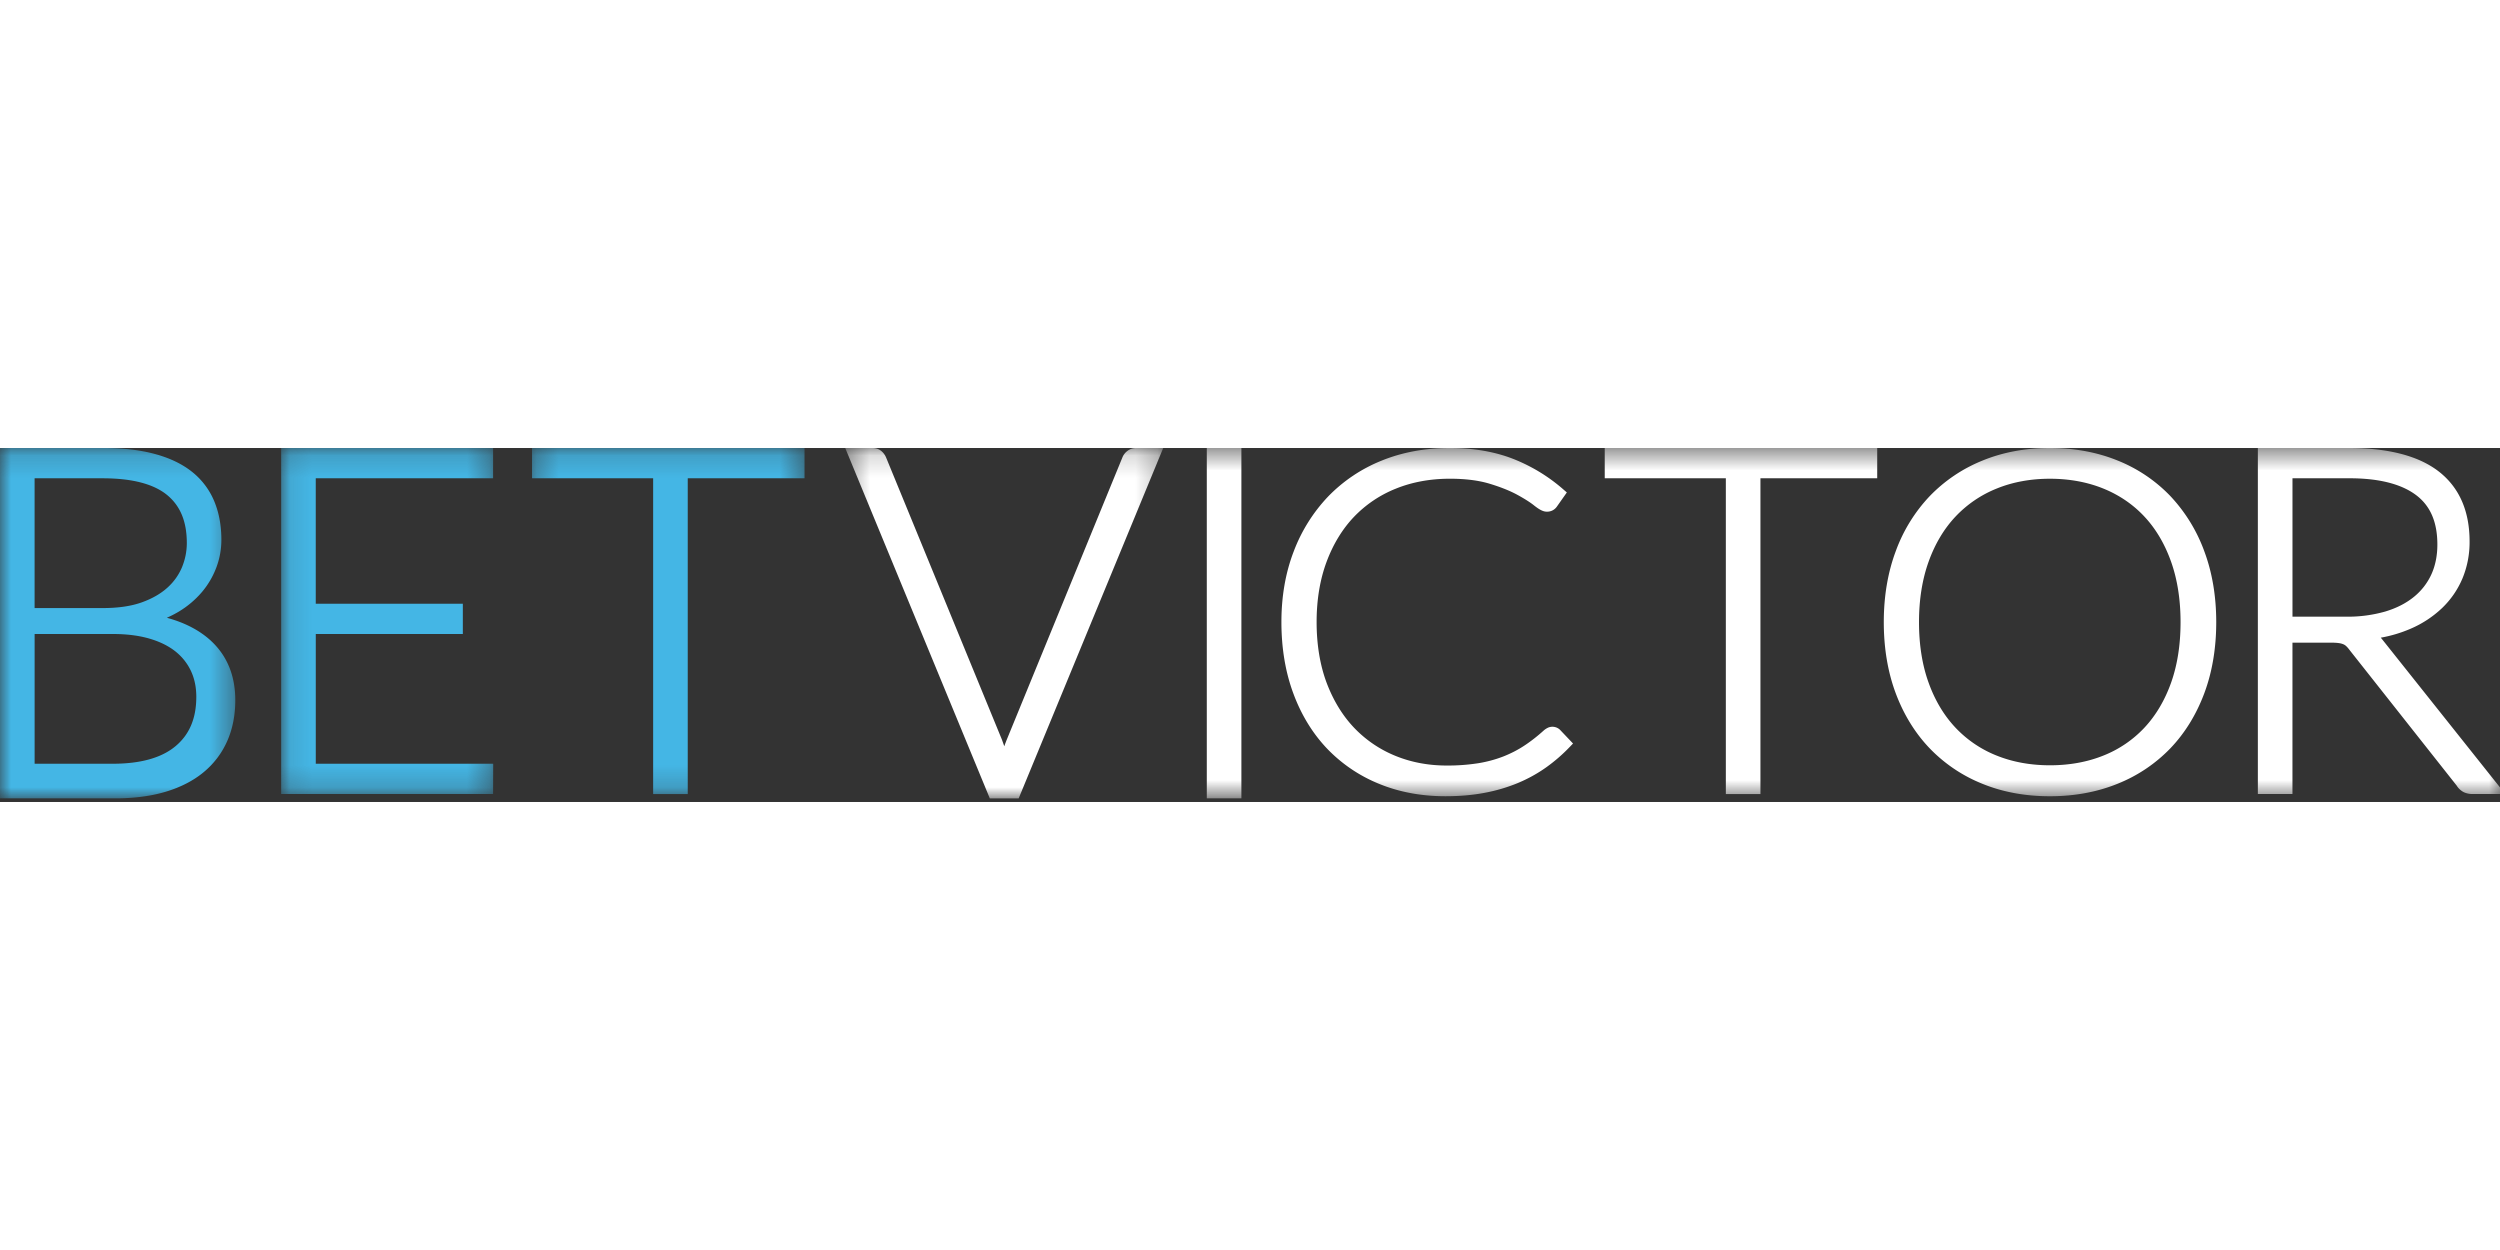 <?xml version="1.0"?>
<svg xmlns="http://www.w3.org/2000/svg" xmlns:xlink="http://www.w3.org/1999/xlink" width="300" height="150" viewBox="0 0 113 16"><rect x="0" y="0" width="113" height="16" fill="#333333" stroke="none"/><defs><path id="a" d="M0 .164h10.635V16H0z"/><path id="c" d="M.102.164h9.585v15.64H.102z"/><path id="e" d="M.29.164h12.317v15.64H.29z"/><path id="g" d="M.386.164H14.76V16H.386z"/><path id="i" d="M0 16.321h113.238V.485H0z"/></defs><g transform="translate(0 -.485)" fill="none" fill-rule="evenodd"><g transform="translate(0 .321)"><mask id="b" fill="#fff"><use xlink:href="#a"/></mask><path d="M7.54 7.837c.192-.084.373-.177.544-.28a4.21 4.21 0 001.042-.881 3.79 3.79 0 00.653-1.111 3.55 3.55 0 00.227-1.257c0-.643-.109-1.23-.323-1.741A3.327 3.327 0 008.68 1.24C8.236.886 7.67.614 6.997.433c-.66-.18-1.449-.27-2.342-.27H0V16h5.22c.836 0 1.598-.1 2.261-.297.671-.2 1.247-.494 1.71-.875.468-.383.83-.858 1.077-1.411.244-.55.367-1.174.367-1.855 0-1.075-.35-1.96-1.043-2.63-.517-.498-1.204-.865-2.052-1.095zm-5.976.734h3.548c.606 0 1.152.068 1.624.203.465.133.86.325 1.175.57.309.242.549.54.713.884.165.346.249.742.249 1.18 0 .97-.305 1.7-.932 2.227-.63.532-1.585.8-2.84.8H1.565V8.572zm3.128-1.173H1.564V1.533h3.08c1.312 0 2.288.251 2.9.748.606.493.9 1.205.9 2.179 0 .368-.071.73-.212 1.079a2.57 2.57 0 01-.655.928c-.3.275-.69.502-1.164.672-.478.172-1.065.259-1.747.259h.026z" fill="#44B6E5" mask="url(#b)"/></g><g transform="translate(12.606 .321)"><mask id="d" fill="#fff"><use xlink:href="#c"/></mask><path fill="#44B6E5" mask="url(#d)" d="M.102.164v15.64h9.58l.005-1.368h-8.02V8.57h6.647V7.202H1.666v-5.67h8.016V.165z"/></g><g transform="translate(23.758 .321)"><mask id="f" fill="#fff"><use xlink:href="#e"/></mask><path fill="#44B6E5" mask="url(#f)" d="M.29.164v1.369h5.474v14.272h1.564V1.533h5.279V.163z"/></g><g transform="translate(37.818 .321)"><mask id="h" fill="#fff"><use xlink:href="#g"/></mask><path d="M13.132.303a.69.69 0 00-.223.301L7.686 13.351a5.36 5.36 0 00-.11.295l-.105-.295L2.237.602A.771.771 0 002.018.3a.61.61 0 00-.4-.135H.386l6.475 15.69.06.146h1.305L14.76.164H13.54a.637.637 0 00-.408.139" fill="#FFF" mask="url(#h)"/></g><mask id="j" fill="#fff"><use xlink:href="#i"/></mask><path fill="#FFF" mask="url(#j)" d="M54.547 16.321h1.564V.485h-1.564zM69.954 13.134a.847.847 0 00-.164.107c-.293.266-.593.5-.889.695-.293.194-.617.36-.96.495a5.607 5.607 0 01-1.133.303 8.882 8.882 0 01-1.424.103c-.828 0-1.609-.149-2.32-.441a5.369 5.369 0 01-1.857-1.265c-.523-.549-.94-1.232-1.242-2.03-.3-.801-.454-1.727-.454-2.752 0-1.003.152-1.918.45-2.719.297-.798.714-1.482 1.24-2.034a5.378 5.378 0 011.894-1.275c.734-.297 1.555-.448 2.44-.448.693 0 1.292.075 1.782.222.497.15.916.316 1.246.494.33.18.592.344.774.49.25.199.42.283.57.283a.531.531 0 00.462-.226l.452-.642-.154-.134a7.767 7.767 0 00-2.27-1.383c-.83-.326-1.793-.492-2.861-.492-1.12 0-2.159.192-3.09.572a6.984 6.984 0 00-2.412 1.618 7.377 7.377 0 00-1.56 2.49c-.369.958-.554 2.03-.554 3.184 0 1.177.18 2.262.538 3.227.357.968.87 1.805 1.52 2.49a6.786 6.786 0 002.353 1.597c.906.373 1.915.562 3 .562.645 0 1.247-.052 1.788-.157a7.602 7.602 0 001.505-.447c.454-.192.88-.428 1.263-.701a7.47 7.47 0 001.064-.922l.15-.156-.587-.618a.494.494 0 00-.56-.09M72.534.485v1.369h5.474v14.272h1.564V1.854h5.278V.484zM98.093 2.65a6.814 6.814 0 00-2.386-1.603c-.92-.373-1.947-.562-3.052-.562-1.106 0-2.131.192-3.047.568a6.9 6.9 0 00-2.38 1.602 7.19 7.19 0 00-1.538 2.488c-.36.961-.543 2.041-.543 3.213 0 1.177.183 2.263.543 3.223.362.965.88 1.803 1.539 2.488a6.846 6.846 0 002.379 1.597c.916.373 1.941.562 3.047.562 1.105 0 2.133-.19 3.052-.562a6.843 6.843 0 002.386-1.597c.658-.685 1.176-1.523 1.538-2.488.36-.96.543-2.046.543-3.223 0-1.172-.183-2.252-.543-3.213a7.257 7.257 0 00-1.538-2.493m-5.438 12.176c-.872 0-1.681-.147-2.404-.438a5.186 5.186 0 01-1.864-1.264c-.52-.552-.928-1.234-1.213-2.029-.29-.798-.435-1.721-.435-2.74 0-1.011.146-1.93.435-2.734.286-.798.694-1.482 1.213-2.034a5.234 5.234 0 011.865-1.27c.724-.294 1.532-.443 2.403-.443.878 0 1.69.15 2.414.443.72.292 1.346.719 1.86 1.27.514.55.918 1.234 1.202 2.033.286.803.43 1.724.43 2.736 0 1.018-.144 1.941-.429 2.74-.284.795-.688 1.478-1.204 2.03a5.122 5.122 0 01-1.858 1.262c-.724.291-1.535.438-2.415.438M107.717 9.188a2.141 2.141 0 00-.106-.13 6.04 6.04 0 001.338-.4 4.832 4.832 0 001.43-.936c.397-.38.707-.83.922-1.336a4.27 4.27 0 00.324-1.68c0-1.377-.468-2.44-1.392-3.159-.907-.705-2.274-1.062-4.063-1.062h-4.115v15.64h1.564V9.283h1.744c.137 0 .252.006.347.019.082.011.151.029.206.053.051.021.095.05.135.088.052.049.1.106.155.18l4.835 6.12a.828.828 0 00.323.3.93.93 0 00.404.082h1.47l-5.52-6.937zm-4.098-7.335h2.583c1.314 0 2.32.253 2.99.749.657.487.977 1.223.977 2.249 0 .5-.092.955-.273 1.35a2.811 2.811 0 01-.789 1.014c-.35.285-.783.507-1.29.66a6.154 6.154 0 01-1.767.234h-2.43V1.853z"/></g></svg>
